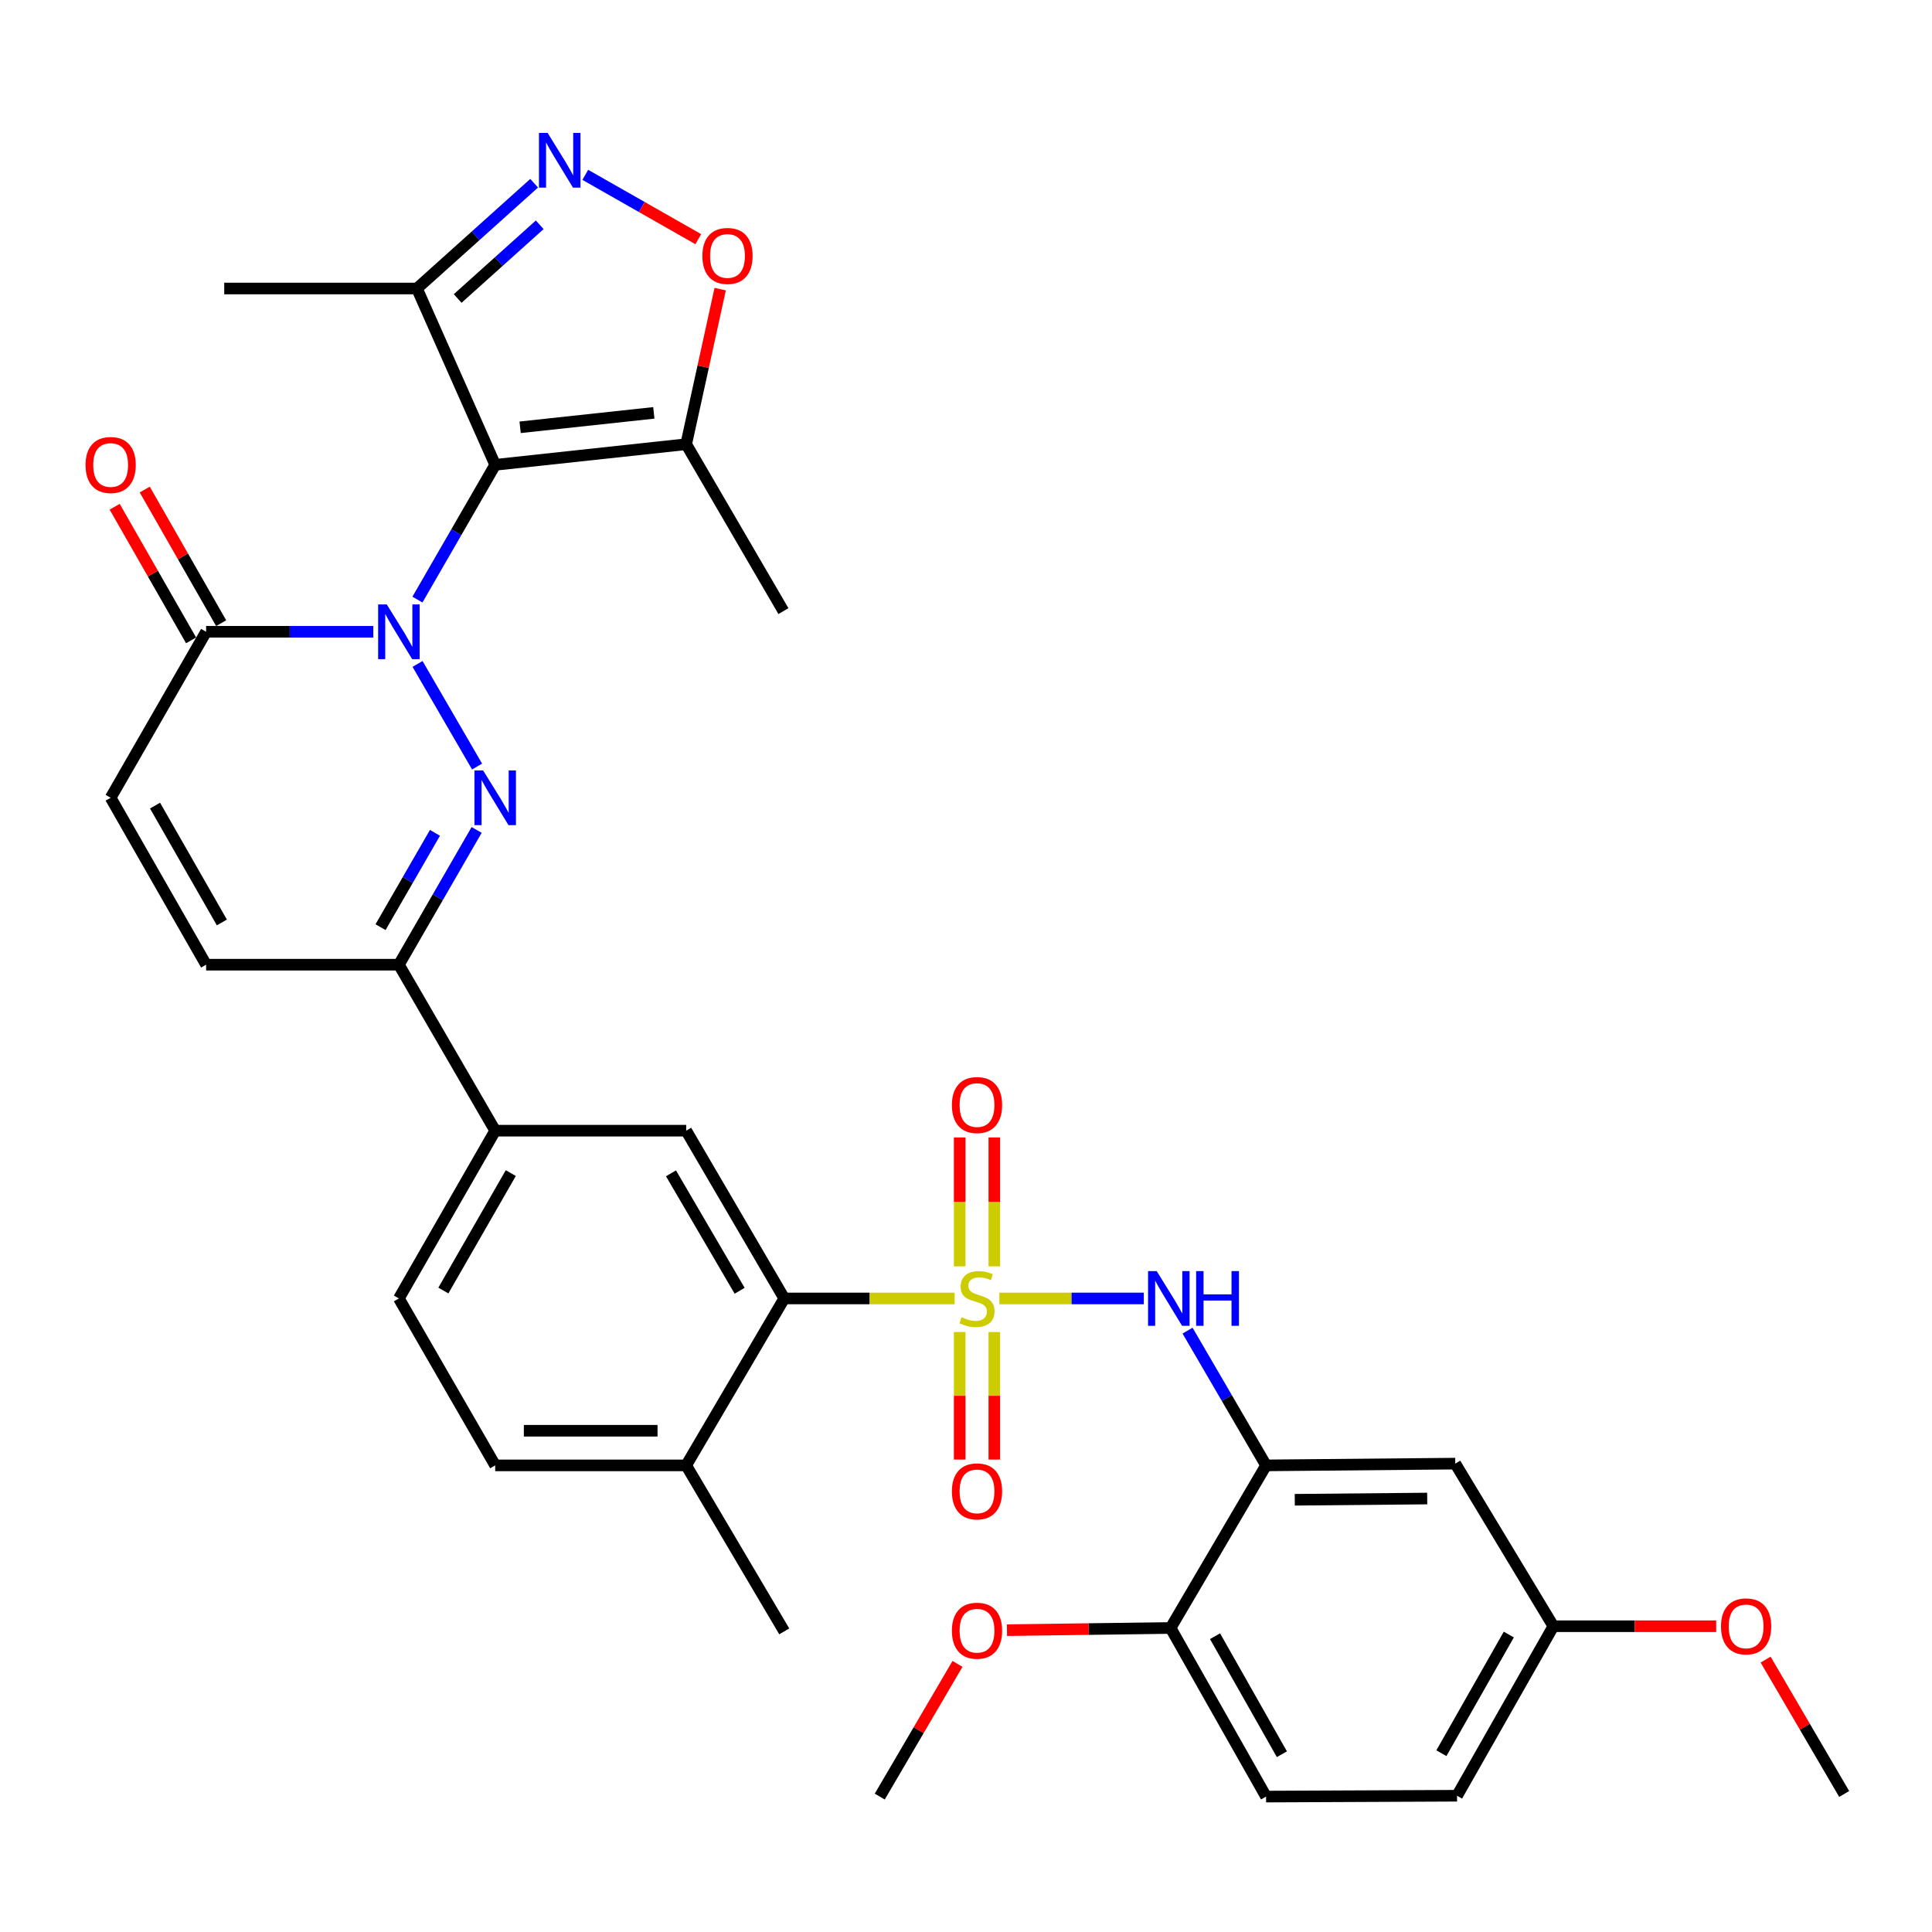 <?xml version='1.0' encoding='iso-8859-1'?>
<svg version='1.1' baseProfile='full'
              xmlns='http://www.w3.org/2000/svg'
                      xmlns:rdkit='http://www.rdkit.org/xml'
                      xmlns:xlink='http://www.w3.org/1999/xlink'
                  xml:space='preserve'
width='1000px' height='1000px' viewBox='0 0 1000 1000'>
<!-- END OF HEADER -->
<rect style='opacity:1.0;fill:#FFFFFF;stroke:none' width='1000' height='1000' x='0' y='0'> </rect>
<path class='bond-1' d='M 216.066,310.352 L 236.19,275.473' style='fill:none;fill-rule:evenodd;stroke:#0000FF;stroke-width:6px;stroke-linecap:butt;stroke-linejoin:miter;stroke-opacity:1' />
<path class='bond-1' d='M 236.19,275.473 L 256.313,240.594' style='fill:none;fill-rule:evenodd;stroke:#000000;stroke-width:6px;stroke-linecap:butt;stroke-linejoin:miter;stroke-opacity:1' />
<path class='bond-2' d='M 216.116,343.65 L 246.934,396.758' style='fill:none;fill-rule:evenodd;stroke:#0000FF;stroke-width:6px;stroke-linecap:butt;stroke-linejoin:miter;stroke-opacity:1' />
<path class='bond-6' d='M 193.224,327.006 L 149.956,327.006' style='fill:none;fill-rule:evenodd;stroke:#0000FF;stroke-width:6px;stroke-linecap:butt;stroke-linejoin:miter;stroke-opacity:1' />
<path class='bond-6' d='M 149.956,327.006 L 106.688,327.006' style='fill:none;fill-rule:evenodd;stroke:#000000;stroke-width:6px;stroke-linecap:butt;stroke-linejoin:miter;stroke-opacity:1' />
<path class='bond-0' d='M 494.125,672.078 L 450.027,672.078' style='fill:none;fill-rule:evenodd;stroke:#CCCC00;stroke-width:6px;stroke-linecap:butt;stroke-linejoin:miter;stroke-opacity:1' />
<path class='bond-0' d='M 450.027,672.078 L 405.929,672.078' style='fill:none;fill-rule:evenodd;stroke:#000000;stroke-width:6px;stroke-linecap:butt;stroke-linejoin:miter;stroke-opacity:1' />
<path class='bond-4' d='M 517.261,672.078 L 554.65,672.078' style='fill:none;fill-rule:evenodd;stroke:#CCCC00;stroke-width:6px;stroke-linecap:butt;stroke-linejoin:miter;stroke-opacity:1' />
<path class='bond-4' d='M 554.65,672.078 L 592.038,672.078' style='fill:none;fill-rule:evenodd;stroke:#0000FF;stroke-width:6px;stroke-linecap:butt;stroke-linejoin:miter;stroke-opacity:1' />
<path class='bond-16' d='M 496.734,689.452 L 496.734,722.46' style='fill:none;fill-rule:evenodd;stroke:#CCCC00;stroke-width:6px;stroke-linecap:butt;stroke-linejoin:miter;stroke-opacity:1' />
<path class='bond-16' d='M 496.734,722.46 L 496.734,755.469' style='fill:none;fill-rule:evenodd;stroke:#FF0000;stroke-width:6px;stroke-linecap:butt;stroke-linejoin:miter;stroke-opacity:1' />
<path class='bond-16' d='M 514.664,689.452 L 514.664,722.46' style='fill:none;fill-rule:evenodd;stroke:#CCCC00;stroke-width:6px;stroke-linecap:butt;stroke-linejoin:miter;stroke-opacity:1' />
<path class='bond-16' d='M 514.664,722.46 L 514.664,755.469' style='fill:none;fill-rule:evenodd;stroke:#FF0000;stroke-width:6px;stroke-linecap:butt;stroke-linejoin:miter;stroke-opacity:1' />
<path class='bond-17' d='M 514.664,655.453 L 514.664,622.096' style='fill:none;fill-rule:evenodd;stroke:#CCCC00;stroke-width:6px;stroke-linecap:butt;stroke-linejoin:miter;stroke-opacity:1' />
<path class='bond-17' d='M 514.664,622.096 L 514.664,588.739' style='fill:none;fill-rule:evenodd;stroke:#FF0000;stroke-width:6px;stroke-linecap:butt;stroke-linejoin:miter;stroke-opacity:1' />
<path class='bond-17' d='M 496.734,655.453 L 496.734,622.096' style='fill:none;fill-rule:evenodd;stroke:#CCCC00;stroke-width:6px;stroke-linecap:butt;stroke-linejoin:miter;stroke-opacity:1' />
<path class='bond-17' d='M 496.734,622.096 L 496.734,588.739' style='fill:none;fill-rule:evenodd;stroke:#FF0000;stroke-width:6px;stroke-linecap:butt;stroke-linejoin:miter;stroke-opacity:1' />
<path class='bond-7' d='M 256.313,240.594 L 355.167,229.926' style='fill:none;fill-rule:evenodd;stroke:#000000;stroke-width:6px;stroke-linecap:butt;stroke-linejoin:miter;stroke-opacity:1' />
<path class='bond-7' d='M 269.217,221.167 L 338.415,213.699' style='fill:none;fill-rule:evenodd;stroke:#000000;stroke-width:6px;stroke-linecap:butt;stroke-linejoin:miter;stroke-opacity:1' />
<path class='bond-9' d='M 256.313,240.594 L 215.811,149.33' style='fill:none;fill-rule:evenodd;stroke:#000000;stroke-width:6px;stroke-linecap:butt;stroke-linejoin:miter;stroke-opacity:1' />
<path class='bond-8' d='M 246.704,429.574 L 226.581,464.449' style='fill:none;fill-rule:evenodd;stroke:#0000FF;stroke-width:6px;stroke-linecap:butt;stroke-linejoin:miter;stroke-opacity:1' />
<path class='bond-8' d='M 226.581,464.449 L 206.458,499.323' style='fill:none;fill-rule:evenodd;stroke:#000000;stroke-width:6px;stroke-linecap:butt;stroke-linejoin:miter;stroke-opacity:1' />
<path class='bond-8' d='M 225.137,431.076 L 211.051,455.488' style='fill:none;fill-rule:evenodd;stroke:#0000FF;stroke-width:6px;stroke-linecap:butt;stroke-linejoin:miter;stroke-opacity:1' />
<path class='bond-8' d='M 211.051,455.488 L 196.965,479.9' style='fill:none;fill-rule:evenodd;stroke:#000000;stroke-width:6px;stroke-linecap:butt;stroke-linejoin:miter;stroke-opacity:1' />
<path class='bond-3' d='M 276.48,94.837 L 246.146,122.084' style='fill:none;fill-rule:evenodd;stroke:#0000FF;stroke-width:6px;stroke-linecap:butt;stroke-linejoin:miter;stroke-opacity:1' />
<path class='bond-3' d='M 246.146,122.084 L 215.811,149.33' style='fill:none;fill-rule:evenodd;stroke:#000000;stroke-width:6px;stroke-linecap:butt;stroke-linejoin:miter;stroke-opacity:1' />
<path class='bond-3' d='M 279.361,116.35 L 258.127,135.423' style='fill:none;fill-rule:evenodd;stroke:#0000FF;stroke-width:6px;stroke-linecap:butt;stroke-linejoin:miter;stroke-opacity:1' />
<path class='bond-3' d='M 258.127,135.423 L 236.893,154.495' style='fill:none;fill-rule:evenodd;stroke:#000000;stroke-width:6px;stroke-linecap:butt;stroke-linejoin:miter;stroke-opacity:1' />
<path class='bond-35' d='M 302.941,90.496 L 332.184,107.143' style='fill:none;fill-rule:evenodd;stroke:#0000FF;stroke-width:6px;stroke-linecap:butt;stroke-linejoin:miter;stroke-opacity:1' />
<path class='bond-35' d='M 332.184,107.143 L 361.426,123.79' style='fill:none;fill-rule:evenodd;stroke:#FF0000;stroke-width:6px;stroke-linecap:butt;stroke-linejoin:miter;stroke-opacity:1' />
<path class='bond-10' d='M 614.678,688.738 L 634.996,723.609' style='fill:none;fill-rule:evenodd;stroke:#0000FF;stroke-width:6px;stroke-linecap:butt;stroke-linejoin:miter;stroke-opacity:1' />
<path class='bond-10' d='M 634.996,723.609 L 655.314,758.481' style='fill:none;fill-rule:evenodd;stroke:#000000;stroke-width:6px;stroke-linecap:butt;stroke-linejoin:miter;stroke-opacity:1' />
<path class='bond-5' d='M 405.929,672.078 L 355.167,585.237' style='fill:none;fill-rule:evenodd;stroke:#000000;stroke-width:6px;stroke-linecap:butt;stroke-linejoin:miter;stroke-opacity:1' />
<path class='bond-5' d='M 382.835,668.1 L 347.302,607.312' style='fill:none;fill-rule:evenodd;stroke:#000000;stroke-width:6px;stroke-linecap:butt;stroke-linejoin:miter;stroke-opacity:1' />
<path class='bond-36' d='M 405.929,672.078 L 355.167,758.481' style='fill:none;fill-rule:evenodd;stroke:#000000;stroke-width:6px;stroke-linecap:butt;stroke-linejoin:miter;stroke-opacity:1' />
<path class='bond-13' d='M 106.688,327.006 L 57.271,412.921' style='fill:none;fill-rule:evenodd;stroke:#000000;stroke-width:6px;stroke-linecap:butt;stroke-linejoin:miter;stroke-opacity:1' />
<path class='bond-21' d='M 114.47,322.556 L 94.694,287.974' style='fill:none;fill-rule:evenodd;stroke:#000000;stroke-width:6px;stroke-linecap:butt;stroke-linejoin:miter;stroke-opacity:1' />
<path class='bond-21' d='M 94.694,287.974 L 74.917,253.392' style='fill:none;fill-rule:evenodd;stroke:#FF0000;stroke-width:6px;stroke-linecap:butt;stroke-linejoin:miter;stroke-opacity:1' />
<path class='bond-21' d='M 98.905,331.457 L 79.129,296.875' style='fill:none;fill-rule:evenodd;stroke:#000000;stroke-width:6px;stroke-linecap:butt;stroke-linejoin:miter;stroke-opacity:1' />
<path class='bond-21' d='M 79.129,296.875 L 59.352,262.293' style='fill:none;fill-rule:evenodd;stroke:#FF0000;stroke-width:6px;stroke-linecap:butt;stroke-linejoin:miter;stroke-opacity:1' />
<path class='bond-11' d='M 355.167,229.926 L 363.964,189.789' style='fill:none;fill-rule:evenodd;stroke:#000000;stroke-width:6px;stroke-linecap:butt;stroke-linejoin:miter;stroke-opacity:1' />
<path class='bond-11' d='M 363.964,189.789 L 372.761,149.653' style='fill:none;fill-rule:evenodd;stroke:#FF0000;stroke-width:6px;stroke-linecap:butt;stroke-linejoin:miter;stroke-opacity:1' />
<path class='bond-28' d='M 355.167,229.926 L 405.5,316.308' style='fill:none;fill-rule:evenodd;stroke:#000000;stroke-width:6px;stroke-linecap:butt;stroke-linejoin:miter;stroke-opacity:1' />
<path class='bond-15' d='M 206.458,499.323 L 256.313,585.237' style='fill:none;fill-rule:evenodd;stroke:#000000;stroke-width:6px;stroke-linecap:butt;stroke-linejoin:miter;stroke-opacity:1' />
<path class='bond-34' d='M 206.458,499.323 L 106.688,499.323' style='fill:none;fill-rule:evenodd;stroke:#000000;stroke-width:6px;stroke-linecap:butt;stroke-linejoin:miter;stroke-opacity:1' />
<path class='bond-29' d='M 215.811,149.33 L 116.061,149.33' style='fill:none;fill-rule:evenodd;stroke:#000000;stroke-width:6px;stroke-linecap:butt;stroke-linejoin:miter;stroke-opacity:1' />
<path class='bond-18' d='M 655.314,758.481 L 753.252,757.574' style='fill:none;fill-rule:evenodd;stroke:#000000;stroke-width:6px;stroke-linecap:butt;stroke-linejoin:miter;stroke-opacity:1' />
<path class='bond-18' d='M 670.171,776.274 L 738.727,775.639' style='fill:none;fill-rule:evenodd;stroke:#000000;stroke-width:6px;stroke-linecap:butt;stroke-linejoin:miter;stroke-opacity:1' />
<path class='bond-19' d='M 655.314,758.481 L 605.888,842.642' style='fill:none;fill-rule:evenodd;stroke:#000000;stroke-width:6px;stroke-linecap:butt;stroke-linejoin:miter;stroke-opacity:1' />
<path class='bond-12' d='M 355.167,585.237 L 256.313,585.237' style='fill:none;fill-rule:evenodd;stroke:#000000;stroke-width:6px;stroke-linecap:butt;stroke-linejoin:miter;stroke-opacity:1' />
<path class='bond-14' d='M 57.271,412.921 L 106.688,499.323' style='fill:none;fill-rule:evenodd;stroke:#000000;stroke-width:6px;stroke-linecap:butt;stroke-linejoin:miter;stroke-opacity:1' />
<path class='bond-14' d='M 80.247,416.979 L 114.839,477.461' style='fill:none;fill-rule:evenodd;stroke:#000000;stroke-width:6px;stroke-linecap:butt;stroke-linejoin:miter;stroke-opacity:1' />
<path class='bond-22' d='M 256.313,585.237 L 206.458,672.078' style='fill:none;fill-rule:evenodd;stroke:#000000;stroke-width:6px;stroke-linecap:butt;stroke-linejoin:miter;stroke-opacity:1' />
<path class='bond-22' d='M 264.385,607.191 L 229.486,667.979' style='fill:none;fill-rule:evenodd;stroke:#000000;stroke-width:6px;stroke-linecap:butt;stroke-linejoin:miter;stroke-opacity:1' />
<path class='bond-25' d='M 753.252,757.574 L 804.023,841.735' style='fill:none;fill-rule:evenodd;stroke:#000000;stroke-width:6px;stroke-linecap:butt;stroke-linejoin:miter;stroke-opacity:1' />
<path class='bond-24' d='M 605.888,842.642 L 655.314,929.911' style='fill:none;fill-rule:evenodd;stroke:#000000;stroke-width:6px;stroke-linecap:butt;stroke-linejoin:miter;stroke-opacity:1' />
<path class='bond-24' d='M 628.903,846.896 L 663.502,907.984' style='fill:none;fill-rule:evenodd;stroke:#000000;stroke-width:6px;stroke-linecap:butt;stroke-linejoin:miter;stroke-opacity:1' />
<path class='bond-27' d='M 605.888,842.642 L 563.546,843.206' style='fill:none;fill-rule:evenodd;stroke:#000000;stroke-width:6px;stroke-linecap:butt;stroke-linejoin:miter;stroke-opacity:1' />
<path class='bond-27' d='M 563.546,843.206 L 521.204,843.77' style='fill:none;fill-rule:evenodd;stroke:#FF0000;stroke-width:6px;stroke-linecap:butt;stroke-linejoin:miter;stroke-opacity:1' />
<path class='bond-20' d='M 355.167,758.481 L 256.313,758.481' style='fill:none;fill-rule:evenodd;stroke:#000000;stroke-width:6px;stroke-linecap:butt;stroke-linejoin:miter;stroke-opacity:1' />
<path class='bond-20' d='M 340.339,740.551 L 271.141,740.551' style='fill:none;fill-rule:evenodd;stroke:#000000;stroke-width:6px;stroke-linecap:butt;stroke-linejoin:miter;stroke-opacity:1' />
<path class='bond-31' d='M 355.167,758.481 L 405.929,844.395' style='fill:none;fill-rule:evenodd;stroke:#000000;stroke-width:6px;stroke-linecap:butt;stroke-linejoin:miter;stroke-opacity:1' />
<path class='bond-23' d='M 206.458,672.078 L 256.313,758.481' style='fill:none;fill-rule:evenodd;stroke:#000000;stroke-width:6px;stroke-linecap:butt;stroke-linejoin:miter;stroke-opacity:1' />
<path class='bond-26' d='M 655.314,929.911 L 754.168,929.473' style='fill:none;fill-rule:evenodd;stroke:#000000;stroke-width:6px;stroke-linecap:butt;stroke-linejoin:miter;stroke-opacity:1' />
<path class='bond-30' d='M 804.023,841.735 L 846.157,841.735' style='fill:none;fill-rule:evenodd;stroke:#000000;stroke-width:6px;stroke-linecap:butt;stroke-linejoin:miter;stroke-opacity:1' />
<path class='bond-30' d='M 846.157,841.735 L 888.29,841.735' style='fill:none;fill-rule:evenodd;stroke:#FF0000;stroke-width:6px;stroke-linecap:butt;stroke-linejoin:miter;stroke-opacity:1' />
<path class='bond-37' d='M 804.023,841.735 L 754.168,929.473' style='fill:none;fill-rule:evenodd;stroke:#000000;stroke-width:6px;stroke-linecap:butt;stroke-linejoin:miter;stroke-opacity:1' />
<path class='bond-37' d='M 780.956,846.038 L 746.058,907.454' style='fill:none;fill-rule:evenodd;stroke:#000000;stroke-width:6px;stroke-linecap:butt;stroke-linejoin:miter;stroke-opacity:1' />
<path class='bond-32' d='M 495.593,861.227 L 475.474,895.569' style='fill:none;fill-rule:evenodd;stroke:#FF0000;stroke-width:6px;stroke-linecap:butt;stroke-linejoin:miter;stroke-opacity:1' />
<path class='bond-32' d='M 475.474,895.569 L 455.356,929.911' style='fill:none;fill-rule:evenodd;stroke:#000000;stroke-width:6px;stroke-linecap:butt;stroke-linejoin:miter;stroke-opacity:1' />
<path class='bond-33' d='M 913.884,859.01 L 934.215,893.783' style='fill:none;fill-rule:evenodd;stroke:#FF0000;stroke-width:6px;stroke-linecap:butt;stroke-linejoin:miter;stroke-opacity:1' />
<path class='bond-33' d='M 934.215,893.783 L 954.545,928.556' style='fill:none;fill-rule:evenodd;stroke:#000000;stroke-width:6px;stroke-linecap:butt;stroke-linejoin:miter;stroke-opacity:1' />
<path  class='atom-0' d='M 200.198 312.846
L 209.478 327.846
Q 210.398 329.326, 211.878 332.006
Q 213.358 334.686, 213.438 334.846
L 213.438 312.846
L 217.198 312.846
L 217.198 341.166
L 213.318 341.166
L 203.358 324.766
Q 202.198 322.846, 200.958 320.646
Q 199.758 318.446, 199.398 317.766
L 199.398 341.166
L 195.718 341.166
L 195.718 312.846
L 200.198 312.846
' fill='#0000FF'/>
<path  class='atom-1' d='M 497.699 681.798
Q 498.019 681.918, 499.339 682.478
Q 500.659 683.038, 502.099 683.398
Q 503.579 683.718, 505.019 683.718
Q 507.699 683.718, 509.259 682.438
Q 510.819 681.118, 510.819 678.838
Q 510.819 677.278, 510.019 676.318
Q 509.259 675.358, 508.059 674.838
Q 506.859 674.318, 504.859 673.718
Q 502.339 672.958, 500.819 672.238
Q 499.339 671.518, 498.259 669.998
Q 497.219 668.478, 497.219 665.918
Q 497.219 662.358, 499.619 660.158
Q 502.059 657.958, 506.859 657.958
Q 510.139 657.958, 513.859 659.518
L 512.939 662.598
Q 509.539 661.198, 506.979 661.198
Q 504.219 661.198, 502.699 662.358
Q 501.179 663.478, 501.219 665.438
Q 501.219 666.958, 501.979 667.878
Q 502.779 668.798, 503.899 669.318
Q 505.059 669.838, 506.979 670.438
Q 509.539 671.238, 511.059 672.038
Q 512.579 672.838, 513.659 674.478
Q 514.779 676.078, 514.779 678.838
Q 514.779 682.758, 512.139 684.878
Q 509.539 686.958, 505.179 686.958
Q 502.659 686.958, 500.739 686.398
Q 498.859 685.878, 496.619 684.958
L 497.699 681.798
' fill='#CCCC00'/>
<path  class='atom-3' d='M 250.053 398.761
L 259.333 413.761
Q 260.253 415.241, 261.733 417.921
Q 263.213 420.601, 263.293 420.761
L 263.293 398.761
L 267.053 398.761
L 267.053 427.081
L 263.173 427.081
L 253.213 410.681
Q 252.053 408.761, 250.813 406.561
Q 249.613 404.361, 249.253 403.681
L 249.253 427.081
L 245.573 427.081
L 245.573 398.761
L 250.053 398.761
' fill='#0000FF'/>
<path  class='atom-4' d='M 283.443 68.8
L 292.723 83.8
Q 293.643 85.28, 295.123 87.96
Q 296.603 90.64, 296.683 90.8
L 296.683 68.8
L 300.443 68.8
L 300.443 97.12
L 296.563 97.12
L 286.603 80.72
Q 285.443 78.8, 284.203 76.6
Q 283.003 74.4, 282.643 73.72
L 282.643 97.12
L 278.963 97.12
L 278.963 68.8
L 283.443 68.8
' fill='#0000FF'/>
<path  class='atom-5' d='M 598.711 657.918
L 607.991 672.918
Q 608.911 674.398, 610.391 677.078
Q 611.871 679.758, 611.951 679.918
L 611.951 657.918
L 615.711 657.918
L 615.711 686.238
L 611.831 686.238
L 601.871 669.838
Q 600.711 667.918, 599.471 665.718
Q 598.271 663.518, 597.911 662.838
L 597.911 686.238
L 594.231 686.238
L 594.231 657.918
L 598.711 657.918
' fill='#0000FF'/>
<path  class='atom-5' d='M 619.111 657.918
L 622.951 657.918
L 622.951 669.958
L 637.431 669.958
L 637.431 657.918
L 641.271 657.918
L 641.271 686.238
L 637.431 686.238
L 637.431 673.158
L 622.951 673.158
L 622.951 686.238
L 619.111 686.238
L 619.111 657.918
' fill='#0000FF'/>
<path  class='atom-12' d='M 363.543 132.477
Q 363.543 125.677, 366.903 121.877
Q 370.263 118.077, 376.543 118.077
Q 382.823 118.077, 386.183 121.877
Q 389.543 125.677, 389.543 132.477
Q 389.543 139.357, 386.143 143.277
Q 382.743 147.157, 376.543 147.157
Q 370.303 147.157, 366.903 143.277
Q 363.543 139.397, 363.543 132.477
M 376.543 143.957
Q 380.863 143.957, 383.183 141.077
Q 385.543 138.157, 385.543 132.477
Q 385.543 126.917, 383.183 124.117
Q 380.863 121.277, 376.543 121.277
Q 372.223 121.277, 369.863 124.077
Q 367.543 126.877, 367.543 132.477
Q 367.543 138.197, 369.863 141.077
Q 372.223 143.957, 376.543 143.957
' fill='#FF0000'/>
<path  class='atom-17' d='M 492.699 771.928
Q 492.699 765.128, 496.059 761.328
Q 499.419 757.528, 505.699 757.528
Q 511.979 757.528, 515.339 761.328
Q 518.699 765.128, 518.699 771.928
Q 518.699 778.808, 515.299 782.728
Q 511.899 786.608, 505.699 786.608
Q 499.459 786.608, 496.059 782.728
Q 492.699 778.848, 492.699 771.928
M 505.699 783.408
Q 510.019 783.408, 512.339 780.528
Q 514.699 777.608, 514.699 771.928
Q 514.699 766.368, 512.339 763.568
Q 510.019 760.728, 505.699 760.728
Q 501.379 760.728, 499.019 763.528
Q 496.699 766.328, 496.699 771.928
Q 496.699 777.648, 499.019 780.528
Q 501.379 783.408, 505.699 783.408
' fill='#FF0000'/>
<path  class='atom-18' d='M 492.699 571.97
Q 492.699 565.17, 496.059 561.37
Q 499.419 557.57, 505.699 557.57
Q 511.979 557.57, 515.339 561.37
Q 518.699 565.17, 518.699 571.97
Q 518.699 578.85, 515.299 582.77
Q 511.899 586.65, 505.699 586.65
Q 499.459 586.65, 496.059 582.77
Q 492.699 578.89, 492.699 571.97
M 505.699 583.45
Q 510.019 583.45, 512.339 580.57
Q 514.699 577.65, 514.699 571.97
Q 514.699 566.41, 512.339 563.61
Q 510.019 560.77, 505.699 560.77
Q 501.379 560.77, 499.019 563.57
Q 496.699 566.37, 496.699 571.97
Q 496.699 577.69, 499.019 580.57
Q 501.379 583.45, 505.699 583.45
' fill='#FF0000'/>
<path  class='atom-22' d='M 44.271 240.674
Q 44.271 233.874, 47.631 230.074
Q 50.991 226.274, 57.271 226.274
Q 63.551 226.274, 66.911 230.074
Q 70.271 233.874, 70.271 240.674
Q 70.271 247.554, 66.871 251.474
Q 63.471 255.354, 57.271 255.354
Q 51.031 255.354, 47.631 251.474
Q 44.271 247.594, 44.271 240.674
M 57.271 252.154
Q 61.591 252.154, 63.911 249.274
Q 66.271 246.354, 66.271 240.674
Q 66.271 235.114, 63.911 232.314
Q 61.591 229.474, 57.271 229.474
Q 52.951 229.474, 50.591 232.274
Q 48.271 235.074, 48.271 240.674
Q 48.271 246.394, 50.591 249.274
Q 52.951 252.154, 57.271 252.154
' fill='#FF0000'/>
<path  class='atom-28' d='M 492.699 844.057
Q 492.699 837.257, 496.059 833.457
Q 499.419 829.657, 505.699 829.657
Q 511.979 829.657, 515.339 833.457
Q 518.699 837.257, 518.699 844.057
Q 518.699 850.937, 515.299 854.857
Q 511.899 858.737, 505.699 858.737
Q 499.459 858.737, 496.059 854.857
Q 492.699 850.977, 492.699 844.057
M 505.699 855.537
Q 510.019 855.537, 512.339 852.657
Q 514.699 849.737, 514.699 844.057
Q 514.699 838.497, 512.339 835.697
Q 510.019 832.857, 505.699 832.857
Q 501.379 832.857, 499.019 835.657
Q 496.699 838.457, 496.699 844.057
Q 496.699 849.777, 499.019 852.657
Q 501.379 855.537, 505.699 855.537
' fill='#FF0000'/>
<path  class='atom-31' d='M 890.784 841.815
Q 890.784 835.015, 894.144 831.215
Q 897.504 827.415, 903.784 827.415
Q 910.064 827.415, 913.424 831.215
Q 916.784 835.015, 916.784 841.815
Q 916.784 848.695, 913.384 852.615
Q 909.984 856.495, 903.784 856.495
Q 897.544 856.495, 894.144 852.615
Q 890.784 848.735, 890.784 841.815
M 903.784 853.295
Q 908.104 853.295, 910.424 850.415
Q 912.784 847.495, 912.784 841.815
Q 912.784 836.255, 910.424 833.455
Q 908.104 830.615, 903.784 830.615
Q 899.464 830.615, 897.104 833.415
Q 894.784 836.215, 894.784 841.815
Q 894.784 847.535, 897.104 850.415
Q 899.464 853.295, 903.784 853.295
' fill='#FF0000'/>
</svg>
